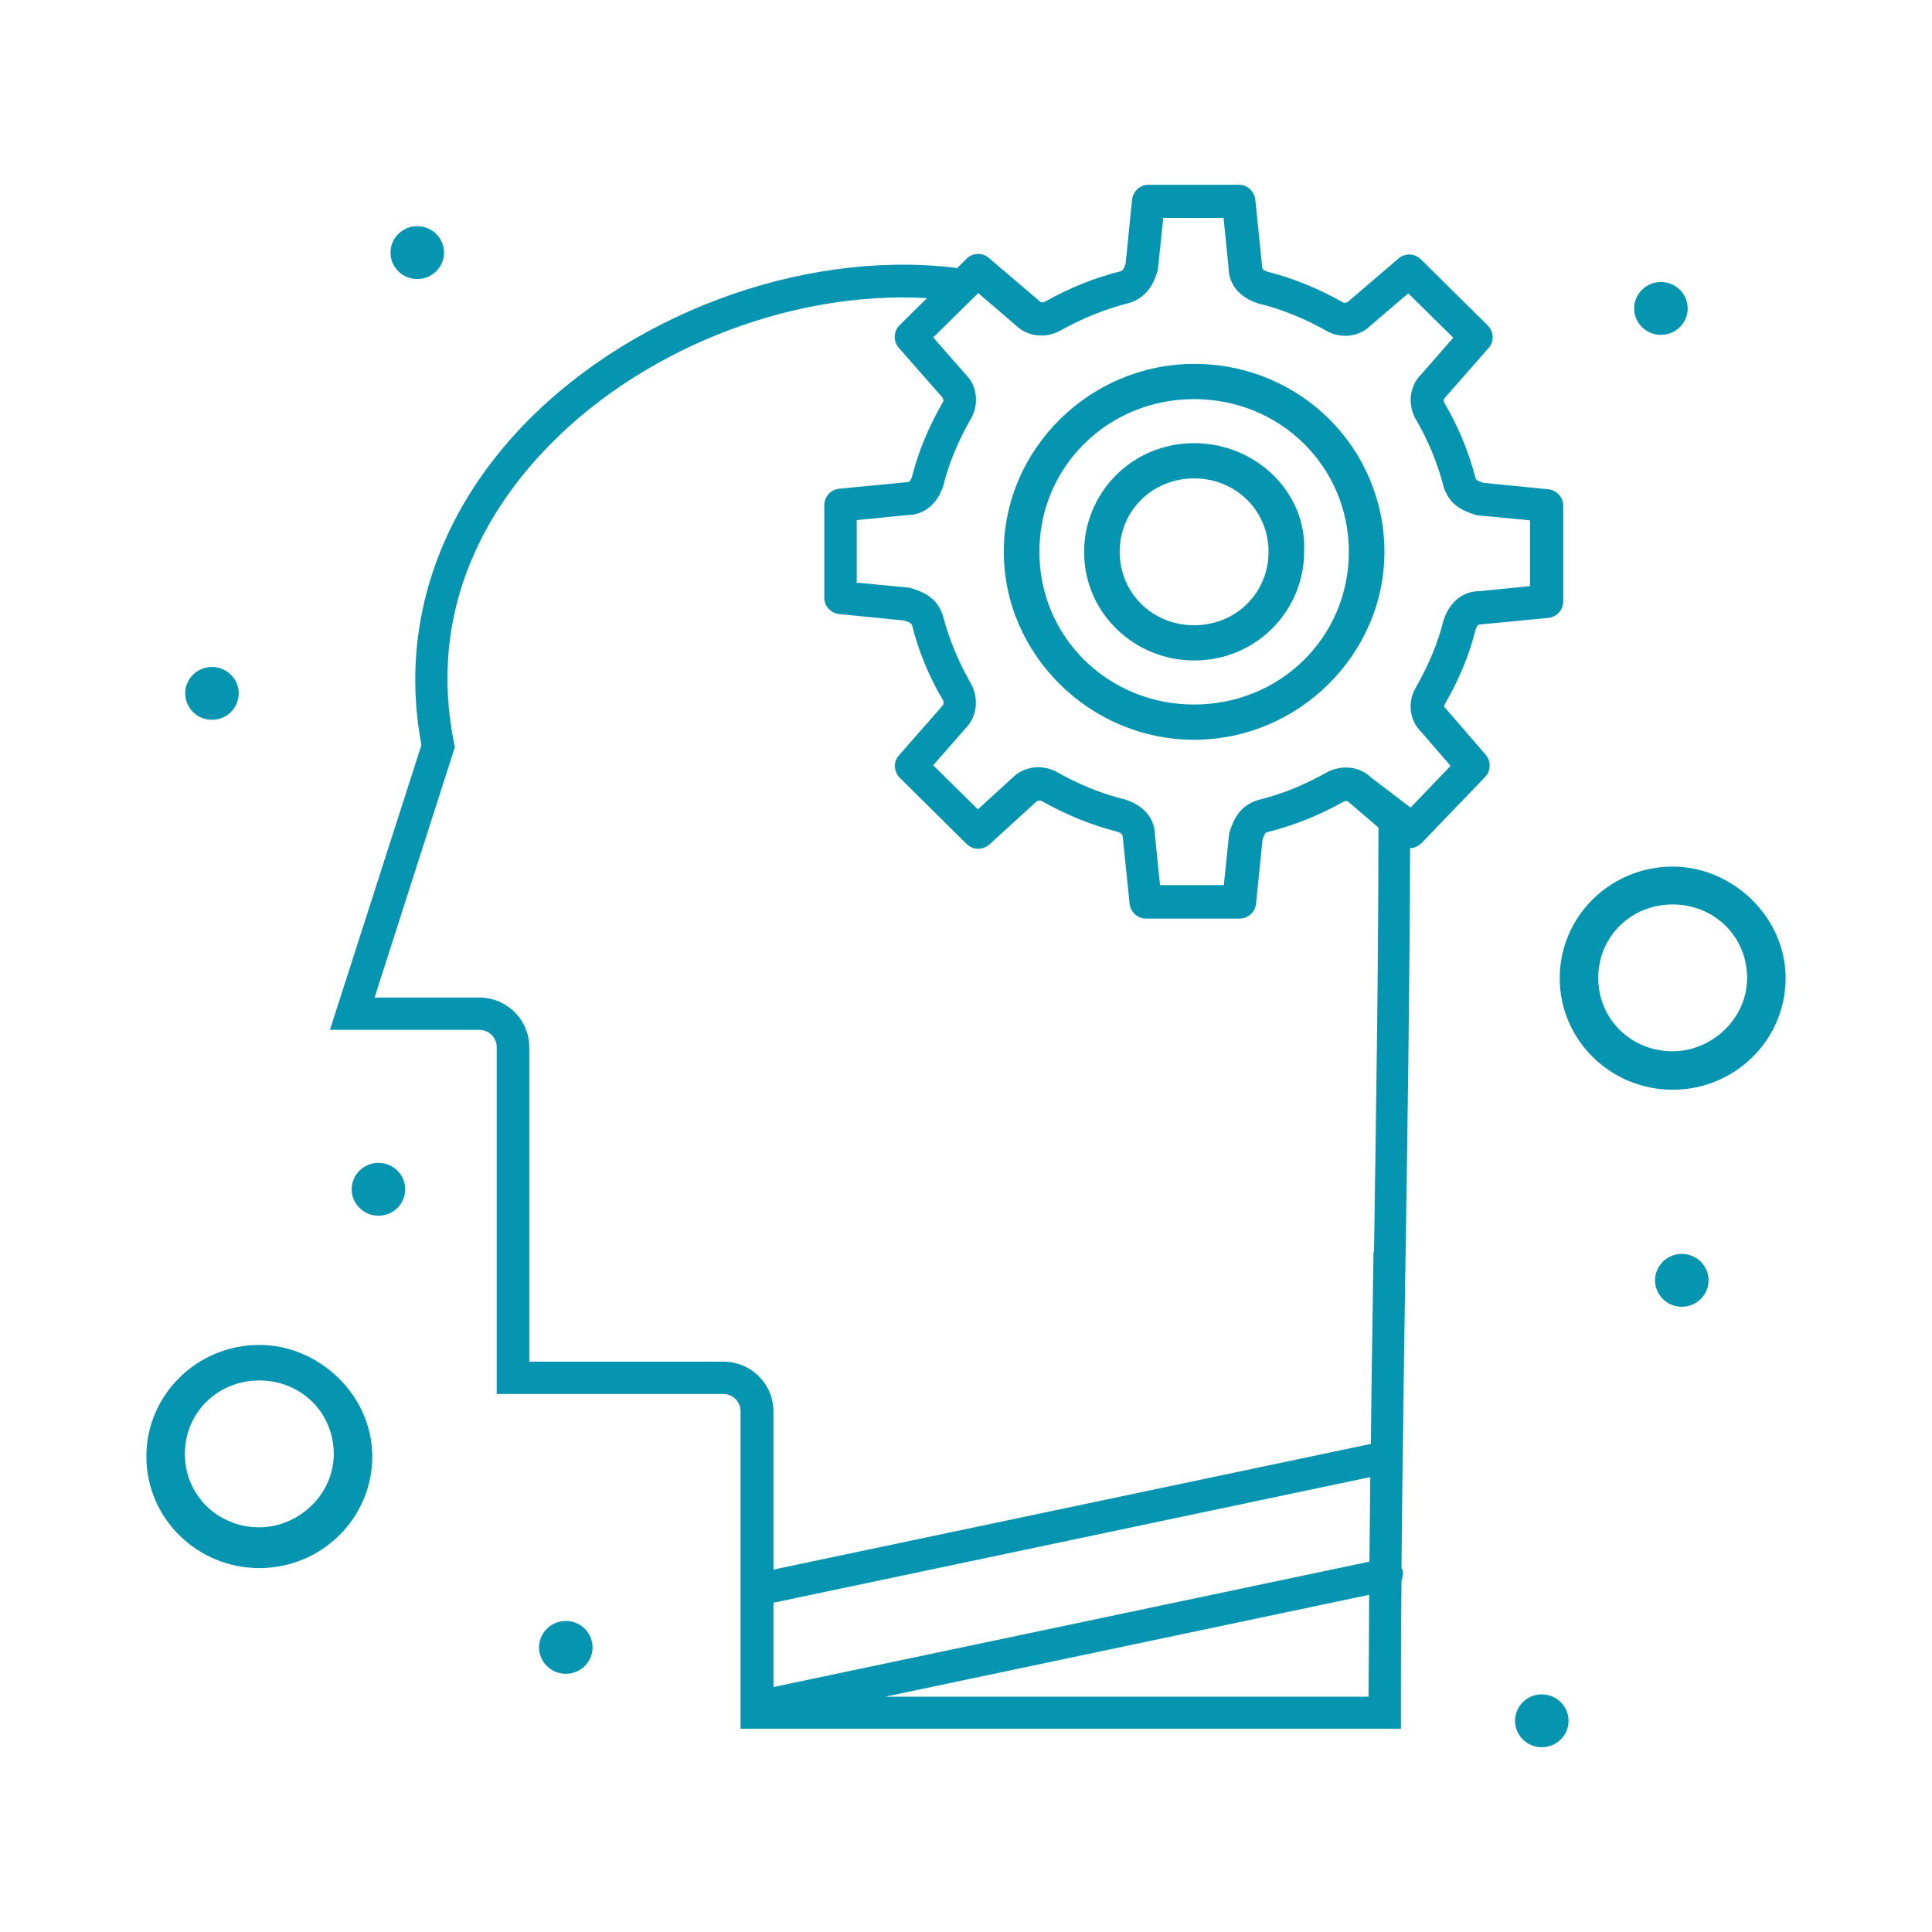 <?xml version="1.0" encoding="UTF-8"?><svg id="Layer_1" xmlns="http://www.w3.org/2000/svg" viewBox="0 0 800 800"><defs><style>.cls-1{fill:#0595b0;}</style></defs><path class="cls-1" d="M234.29,693.09c6.12,0,11.08-4.9,11.08-10.95s-4.96-10.94-11.08-10.94-11.08,4.9-11.08,10.94,4.96,10.95,11.08,10.95Z"/><path class="cls-1" d="M696.4,541.1c6.12,0,11.08-4.9,11.08-10.94s-4.96-10.94-11.08-10.94-11.08,4.9-11.08,10.94,4.96,10.94,11.08,10.94Z"/><path class="cls-1" d="M687.75,138.65c6.09,0,11.08-4.86,11.08-10.94s-5-10.94-11.08-10.94-11.08,4.86-11.08,10.94,4.99,10.94,11.08,10.94Z"/><path class="cls-1" d="M638.42,701.6c-6.09,0-11.08,4.86-11.08,10.94s4.99,10.95,11.08,10.95,11.08-4.86,11.08-10.95-5-10.94-11.08-10.94Z"/><path class="cls-1" d="M172.78,115.54c6.09,0,11.08-4.86,11.08-10.94s-4.99-10.94-11.08-10.94-11.08,4.86-11.08,10.94,4.99,10.94,11.08,10.94Z"/><path class="cls-1" d="M87.77,298.05c6.09,0,11.08-4.86,11.08-10.94s-4.99-10.94-11.08-10.94-11.08,4.86-11.08,10.94,4.99,10.94,11.08,10.94Z"/><path class="cls-1" d="M156.71,481.52c-6.09,0-11.08,4.86-11.08,10.94s4.99,10.94,11.08,10.94,11.08-4.86,11.08-10.94-4.99-10.94-11.08-10.94Z"/><path class="cls-1" d="M107.38,556.91c-25.82,0-46.77,20.67-46.77,46.2s20.95,46.2,46.77,46.2,46.77-20.67,46.77-46.2-22.17-46.2-46.77-46.2ZM107.38,632.42c-17.3,0-30.82-13.37-30.82-30.4s13.52-30.4,30.82-30.4,30.82,13.37,30.82,30.4-14.74,30.4-30.82,30.4Z"/><path class="cls-1" d="M692.62,358.84c-25.82,0-46.77,20.67-46.77,46.2s20.95,46.2,46.77,46.2,46.77-20.67,46.77-46.2-22.17-46.2-46.77-46.2ZM692.62,435.32c-17.29,0-30.82-13.37-30.82-30.4s13.52-30.4,30.82-30.4,30.82,13.37,30.82,30.4-14.74,30.4-30.82,30.4Z"/><path class="cls-1" d="M598.23,293.31l-.24-1.22c6.22-10.7,10.36-20.79,13.03-31.37.73-2.19,1.46-2.19,2.43-2.19l27.65-2.67c3.53-.36,6.21-3.28,6.21-6.81v-39.64c0-3.53-2.68-6.44-6.21-6.81l-26.92-2.68c-2.8-.97-2.92-1.34-3.17-1.82-2.8-10.94-6.94-21.03-13.03-31.49-.12-.36-.37-1.22.37-1.95l18.03-20.55c2.44-2.67,2.2-6.81-.36-9.36l-27.65-27.36c-2.56-2.55-6.58-2.67-9.26-.36l-21.19,18.12s-1.34.36-1.46.24c-10.84-6.08-21.07-10.21-31.67-12.89-2.19-.73-2.19-1.46-2.19-2.43l-2.8-27.36c-.37-3.53-3.29-6.2-6.82-6.2h-37.39c-3.53,0-6.46,2.67-6.82,6.2l-2.68,26.51c-.97,2.67-1.34,2.8-1.83,3.04-11.21,2.8-21.32,6.93-31.79,12.77-.49.24-1.46.36-2.19-.49l-20.83-17.75c-2.68-2.31-6.7-2.19-9.26.36l-4.02,4.01s-.73-.36-1.22-.36c-63.94-7.42-136.66,20.06-180.99,68.21-34.23,37.21-48.23,83.04-39.46,129.49l-37.88,117.94h61.87c4.02,0,7.19,3.28,7.19,7.17v143.6h93.79c4.02,0,7.19,3.28,7.19,7.17v131.44h273.44v-6.69c0-18.12,0-36.47.24-54.83.49-1.21.73-2.56.49-3.89,0-.37-.24-.6-.49-.97.12-14.95.24-30.03.49-44.99.37-28.94.73-57.88,1.22-86.33.85-55.32,1.7-112.1,1.83-166.94,1.71,0,3.41-.73,4.75-2.07l26.31-27.36c2.43-2.55,2.56-6.57.24-9.24l-16.93-19.58v.36ZM566.8,702.57h-200.24l200.36-42.19c0,14.11-.12,28.21-.24,42.19h.12ZM567.05,646.64l-246.77,51.92v-34.9l247.13-52.04c-.12,11.67-.24,23.34-.37,35.02ZM568.75,518.12c-.37,26.26-.85,53.01-1.1,79.76l-247.37,52.04v-65.42c0-11.43-9.26-20.67-20.71-20.67h-80.39v-130.1c0-11.43-9.26-20.67-20.71-20.67h-43.36l33.25-103.71-.37-1.7c-10.96-54.71,13.4-95.2,35.93-119.52,39.34-42.68,102.56-67.97,159.92-64.68l-11.33,11.19c-2.56,2.55-2.68,6.69-.37,9.36l18.27,20.79s.24,1.22.24,1.34c-6.21,10.7-10.35,20.79-13.03,31.37-.73,2.19-1.46,2.19-2.44,2.19l-27.65,2.67c-3.53.36-6.21,3.28-6.21,6.81v38.3c0,3.53,2.68,6.44,6.21,6.81l26.92,2.67c2.8.97,2.92,1.34,3.17,1.82,2.8,11.06,6.94,21.16,13.03,31.49.12.36.24,1.22-.37,1.95l-18.03,20.55c-2.44,2.68-2.19,6.81.37,9.36l27.65,27.36c2.56,2.55,6.7,2.67,9.5.12l19.61-17.87s1.46-.36,1.58-.24c10.84,6.08,21.07,10.21,31.67,12.89,2.19.73,2.19,1.46,2.31,2.43l2.8,27.36c.37,3.53,3.29,6.2,6.82,6.2h38.73c3.53,0,6.46-2.67,6.82-6.2l2.68-26.51c.97-2.8,1.34-2.92,1.83-3.04,11.08-2.8,21.32-6.81,31.91-12.77.49-.24,1.46-.36,2.19.49l12.06,10.33c0,57.39-.97,117.45-1.83,175.82l-.24-.36ZM584.1,334.4l-16.32-12.4c-4.51-4.5-11.69-5.47-17.9-2.43-9.74,5.47-18.88,9.24-29.23,11.79-7.31,2.43-9.62,7.66-11.33,12.52-.12.49-.24.97-.37,1.46l-2.19,21.16h-26.43l-2.07-20.55c0-6.81-4.39-12.28-12.18-14.83-9.87-2.43-19-6.08-29.11-11.79-5.85-2.92-13.03-1.82-17.42,2.43l-14.62,13.37-18.51-18.24,13.4-15.32c4.51-4.5,5.6-11.67,2.56-17.87-5.48-9.61-9.26-18.6-11.94-28.82-2.44-7.3-7.79-9.61-12.67-11.19-.49-.12-.97-.24-1.46-.36l-21.56-2.07v-25.9l20.83-2.07c6.82,0,12.42-4.26,14.98-12.04,2.44-9.73,6.21-18.73,11.94-28.7,2.92-5.84,1.83-13.01-2.31-17.14l-13.76-15.68,18.64-18.36,15.59,13.37c4.51,4.38,11.69,5.59,17.9,2.43,9.74-5.47,18.88-9.12,29.23-11.79,7.92-2.55,10.11-9,11.33-12.52.12-.49.24-.97.37-1.46l2.19-21.16h24.97l2.07,20.55c0,6.81,4.39,12.28,12.18,14.83,9.87,2.43,19,6.08,29.11,11.79,5.85,2.92,13.03,1.82,17.17-2.31l15.96-13.62,18.63,18.36-13.4,15.32c-4.51,4.5-5.6,11.67-2.44,17.87,5.6,9.61,9.26,18.6,11.93,28.82,2.44,7.3,7.8,9.61,12.67,11.19.49.12.98.24,1.46.36l21.56,2.07v27.24l-20.83,2.07c-6.82,0-12.42,4.26-14.98,12.04-2.43,9.73-6.21,18.72-11.93,28.69-3.04,5.84-1.83,13.01,2.31,17.14l12.55,14.47-16.69,17.39.12-.12Z"/><path class="cls-1" d="M494.46,150.68c-43.12,0-78.8,35.26-78.8,77.82s35.69,77.82,78.8,77.82,78.8-35.26,78.8-77.82-34.47-77.82-78.8-77.82ZM494.46,291.73c-35.69,0-64.07-27.97-64.07-63.23s28.38-63.23,64.07-63.23,64.07,27.97,64.07,63.23-28.38,63.23-64.07,63.23Z"/><path class="cls-1" d="M494.46,183.51c-25.82,0-45.55,20.67-45.55,44.99,0,25.53,20.95,44.99,45.55,44.99,25.82,0,45.55-20.67,45.55-44.99,1.22-24.32-19.73-44.99-45.55-44.99ZM494.46,258.9c-17.3,0-30.82-13.37-30.82-30.4s13.52-30.4,30.82-30.4,30.82,13.37,30.82,30.4-13.52,30.4-30.82,30.4Z"/></svg>